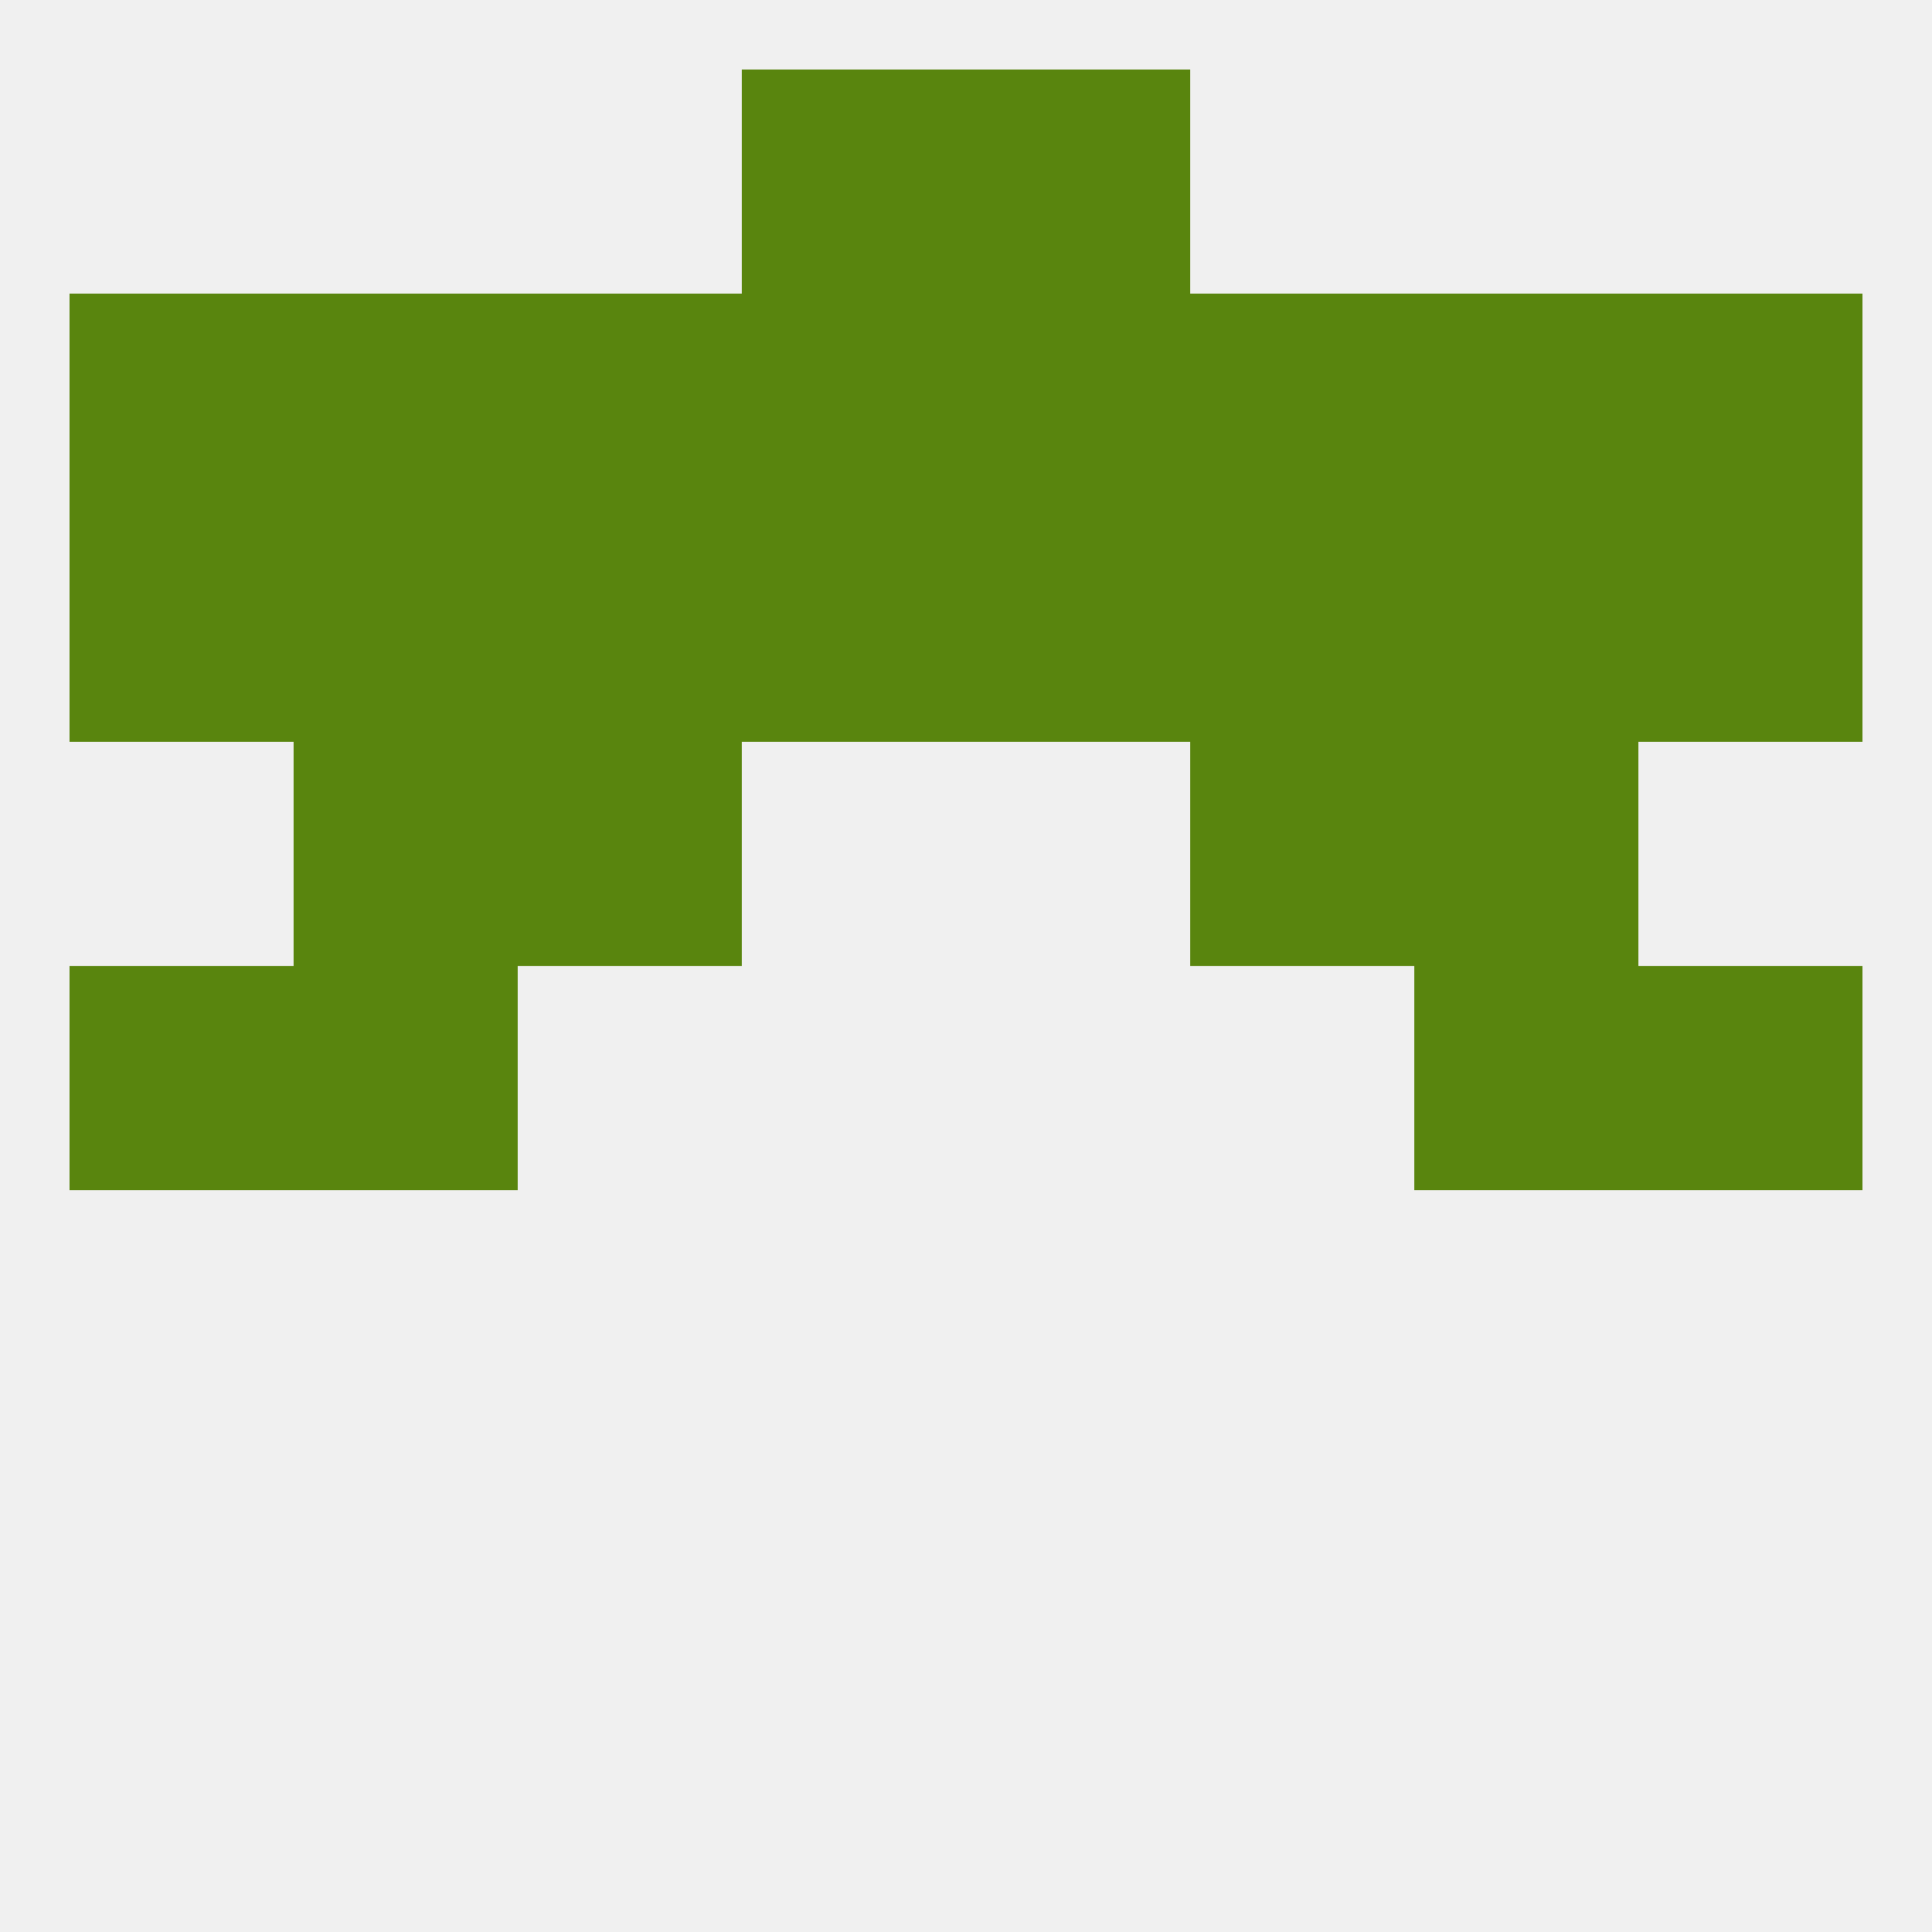 
<!--   <?xml version="1.0"?> -->
<svg version="1.1" baseprofile="full" xmlns="http://www.w3.org/2000/svg" xmlns:xlink="http://www.w3.org/1999/xlink" xmlns:ev="http://www.w3.org/2001/xml-events" width="250" height="250" viewBox="0 0 250 250" >
	<rect width="100%" height="100%" fill="rgba(240,240,240,255)"/>

	<rect x="9" y="125" width="29" height="29" fill="rgba(89,133,14,255)"/>
	<rect x="212" y="125" width="29" height="29" fill="rgba(89,133,14,255)"/>
	<rect x="38" y="125" width="29" height="29" fill="rgba(89,133,14,255)"/>
	<rect x="183" y="125" width="29" height="29" fill="rgba(89,133,14,255)"/>
	<rect x="38" y="67" width="29" height="29" fill="rgba(89,133,14,255)"/>
	<rect x="9" y="67" width="29" height="29" fill="rgba(89,133,14,255)"/>
	<rect x="212" y="67" width="29" height="29" fill="rgba(89,133,14,255)"/>
	<rect x="154" y="67" width="29" height="29" fill="rgba(89,133,14,255)"/>
	<rect x="125" y="67" width="29" height="29" fill="rgba(89,133,14,255)"/>
	<rect x="183" y="67" width="29" height="29" fill="rgba(89,133,14,255)"/>
	<rect x="67" y="67" width="29" height="29" fill="rgba(89,133,14,255)"/>
	<rect x="96" y="67" width="29" height="29" fill="rgba(89,133,14,255)"/>
	<rect x="183" y="96" width="29" height="29" fill="rgba(89,133,14,255)"/>
	<rect x="67" y="96" width="29" height="29" fill="rgba(89,133,14,255)"/>
	<rect x="154" y="96" width="29" height="29" fill="rgba(89,133,14,255)"/>
	<rect x="38" y="96" width="29" height="29" fill="rgba(89,133,14,255)"/>
	<rect x="9" y="38" width="29" height="29" fill="rgba(89,133,14,255)"/>
	<rect x="212" y="38" width="29" height="29" fill="rgba(89,133,14,255)"/>
	<rect x="183" y="38" width="29" height="29" fill="rgba(89,133,14,255)"/>
	<rect x="96" y="38" width="29" height="29" fill="rgba(89,133,14,255)"/>
	<rect x="125" y="38" width="29" height="29" fill="rgba(89,133,14,255)"/>
	<rect x="38" y="38" width="29" height="29" fill="rgba(89,133,14,255)"/>
	<rect x="67" y="38" width="29" height="29" fill="rgba(89,133,14,255)"/>
	<rect x="154" y="38" width="29" height="29" fill="rgba(89,133,14,255)"/>
	<rect x="96" y="9" width="29" height="29" fill="rgba(89,133,14,255)"/>
	<rect x="125" y="9" width="29" height="29" fill="rgba(89,133,14,255)"/>
</svg>